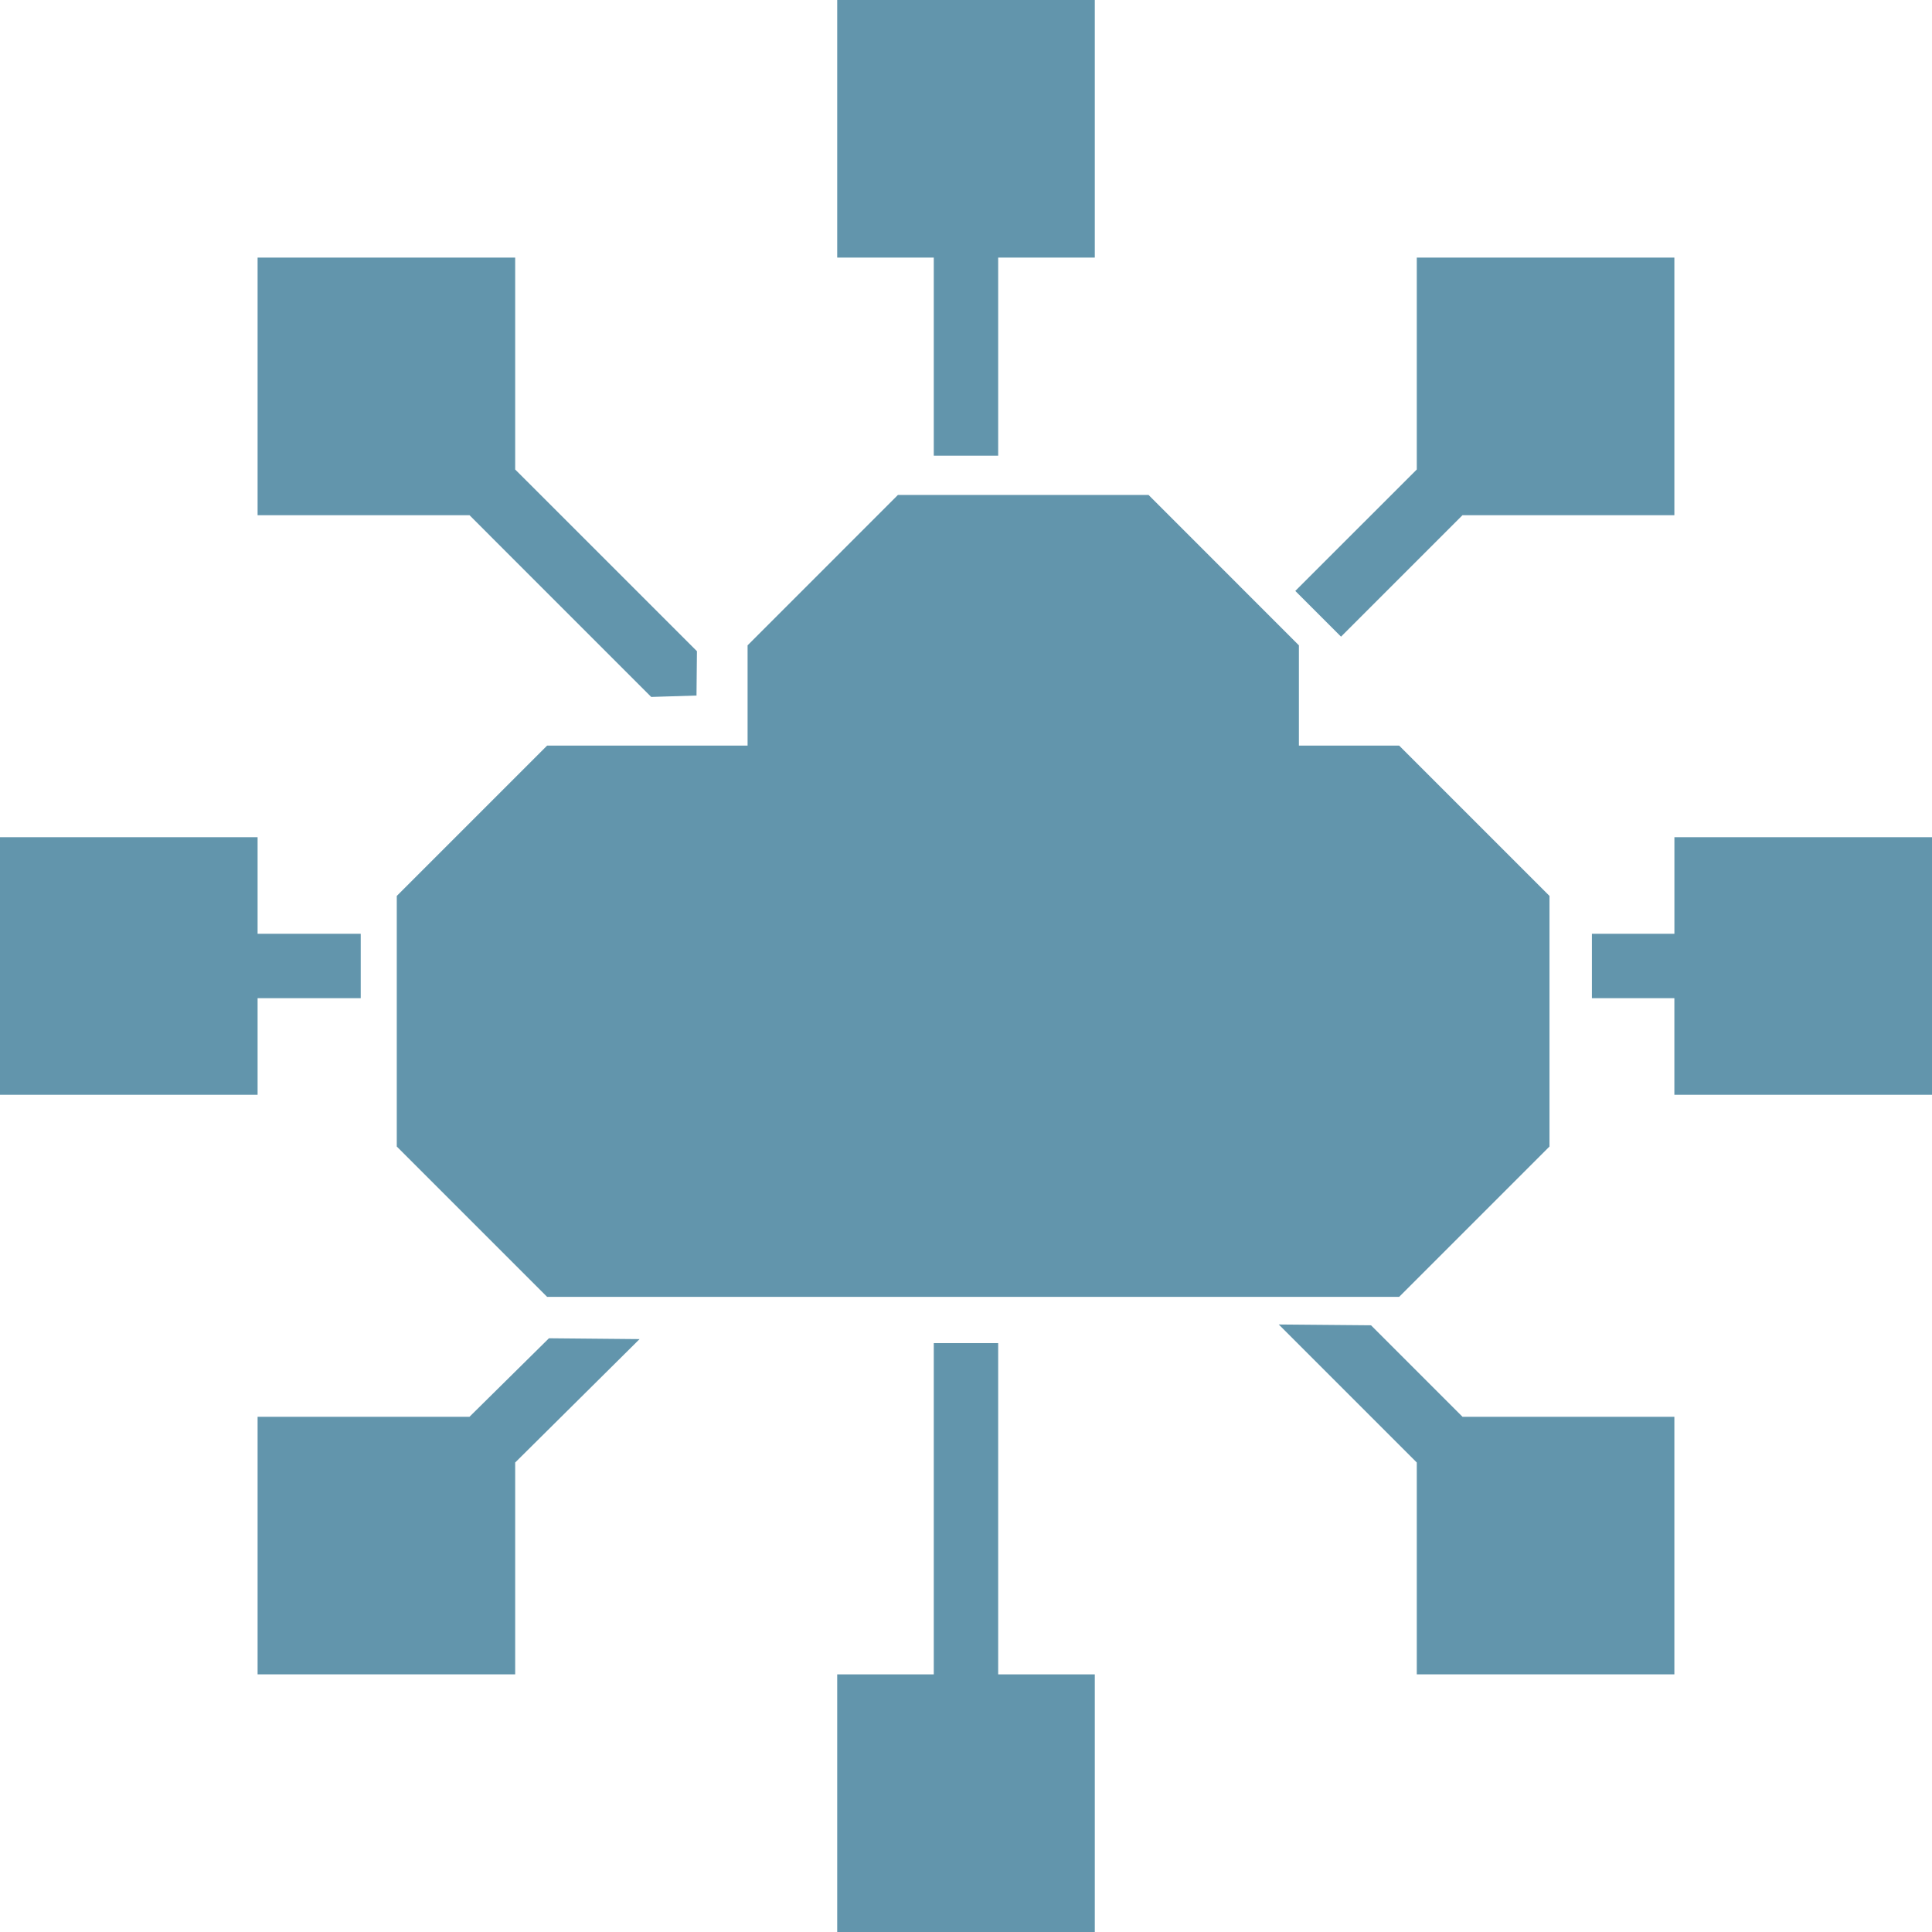<?xml version="1.0" encoding="UTF-8"?><svg id="a" xmlns="http://www.w3.org/2000/svg" viewBox="0 0 483.32 483.32"><defs><style>.b{fill:#6295ac;}</style></defs><g><polygon class="b" points="140.58 315.43 108.24 283.09 108.24 227.86 140.58 195.51 196.01 195.51 196.01 165.17 228.35 132.82 283.59 132.82 315.93 165.17 315.93 195.51 346.28 195.51 378.62 227.86 378.62 283.09 346.28 315.43 140.58 315.43"/><path class="b" d="M279.86,141.82l27.07,27.07v35.62h35.62l27.07,27.07v47.78l-27.07,27.07H144.31l-27.07-27.07v-47.78l27.07-27.07h60.7v-35.62l27.07-27.07h47.78m7.46-18h-62.69l-37.61,37.62v25.08h-50.15l-37.61,37.61v62.69l37.61,37.61h213.15l37.61-37.61v-62.69l-37.61-37.61h-25.08v-25.08l-37.61-37.62h0Z"/></g><polygon class="b" points="418.88 209.44 418.88 233.6 398.24 233.6 398.24 249.71 418.87 249.71 418.87 273.88 483.32 273.88 483.32 209.44 418.88 209.44 418.88 209.44"/><polygon class="b" points="64.44 249.71 90.24 249.71 90.24 233.6 64.44 233.6 64.44 209.44 0 209.44 0 273.88 64.44 273.88 64.44 249.71"/><polygon class="b" points="162.91 174.35 174.24 174 174.35 162.91 151.62 140.18 128.88 117.45 128.88 90.94 128.88 64.44 96.66 64.44 64.44 64.44 64.44 96.66 64.44 128.88 90.94 128.88 117.45 128.88 140.18 151.62 162.91 174.35"/><polygon class="b" points="233.6 114 249.71 114 249.71 64.44 273.88 64.44 273.88 0 209.44 0 209.44 64.44 233.6 64.44 233.6 125.77 233.6 114"/><polygon class="b" points="335.48 159.27 365.87 128.88 418.87 128.88 418.87 64.44 354.43 64.44 354.43 117.45 324.04 147.83 335.48 159.27"/><polygon class="b" points="137.33 334.79 117.45 354.43 64.44 354.43 64.44 418.87 128.88 418.87 128.88 365.87 160 335 137.33 334.79"/><polygon class="b" points="342.98 331.54 319.9 331.34 354.43 365.87 354.43 418.87 418.87 418.87 418.87 354.43 365.87 354.43 342.98 331.54"/><polyline class="b" points="249.71 336 233.6 336 233.6 418.87 209.44 418.87 209.44 483.32 273.88 483.32 273.88 418.87 249.71 418.87"/></svg>
